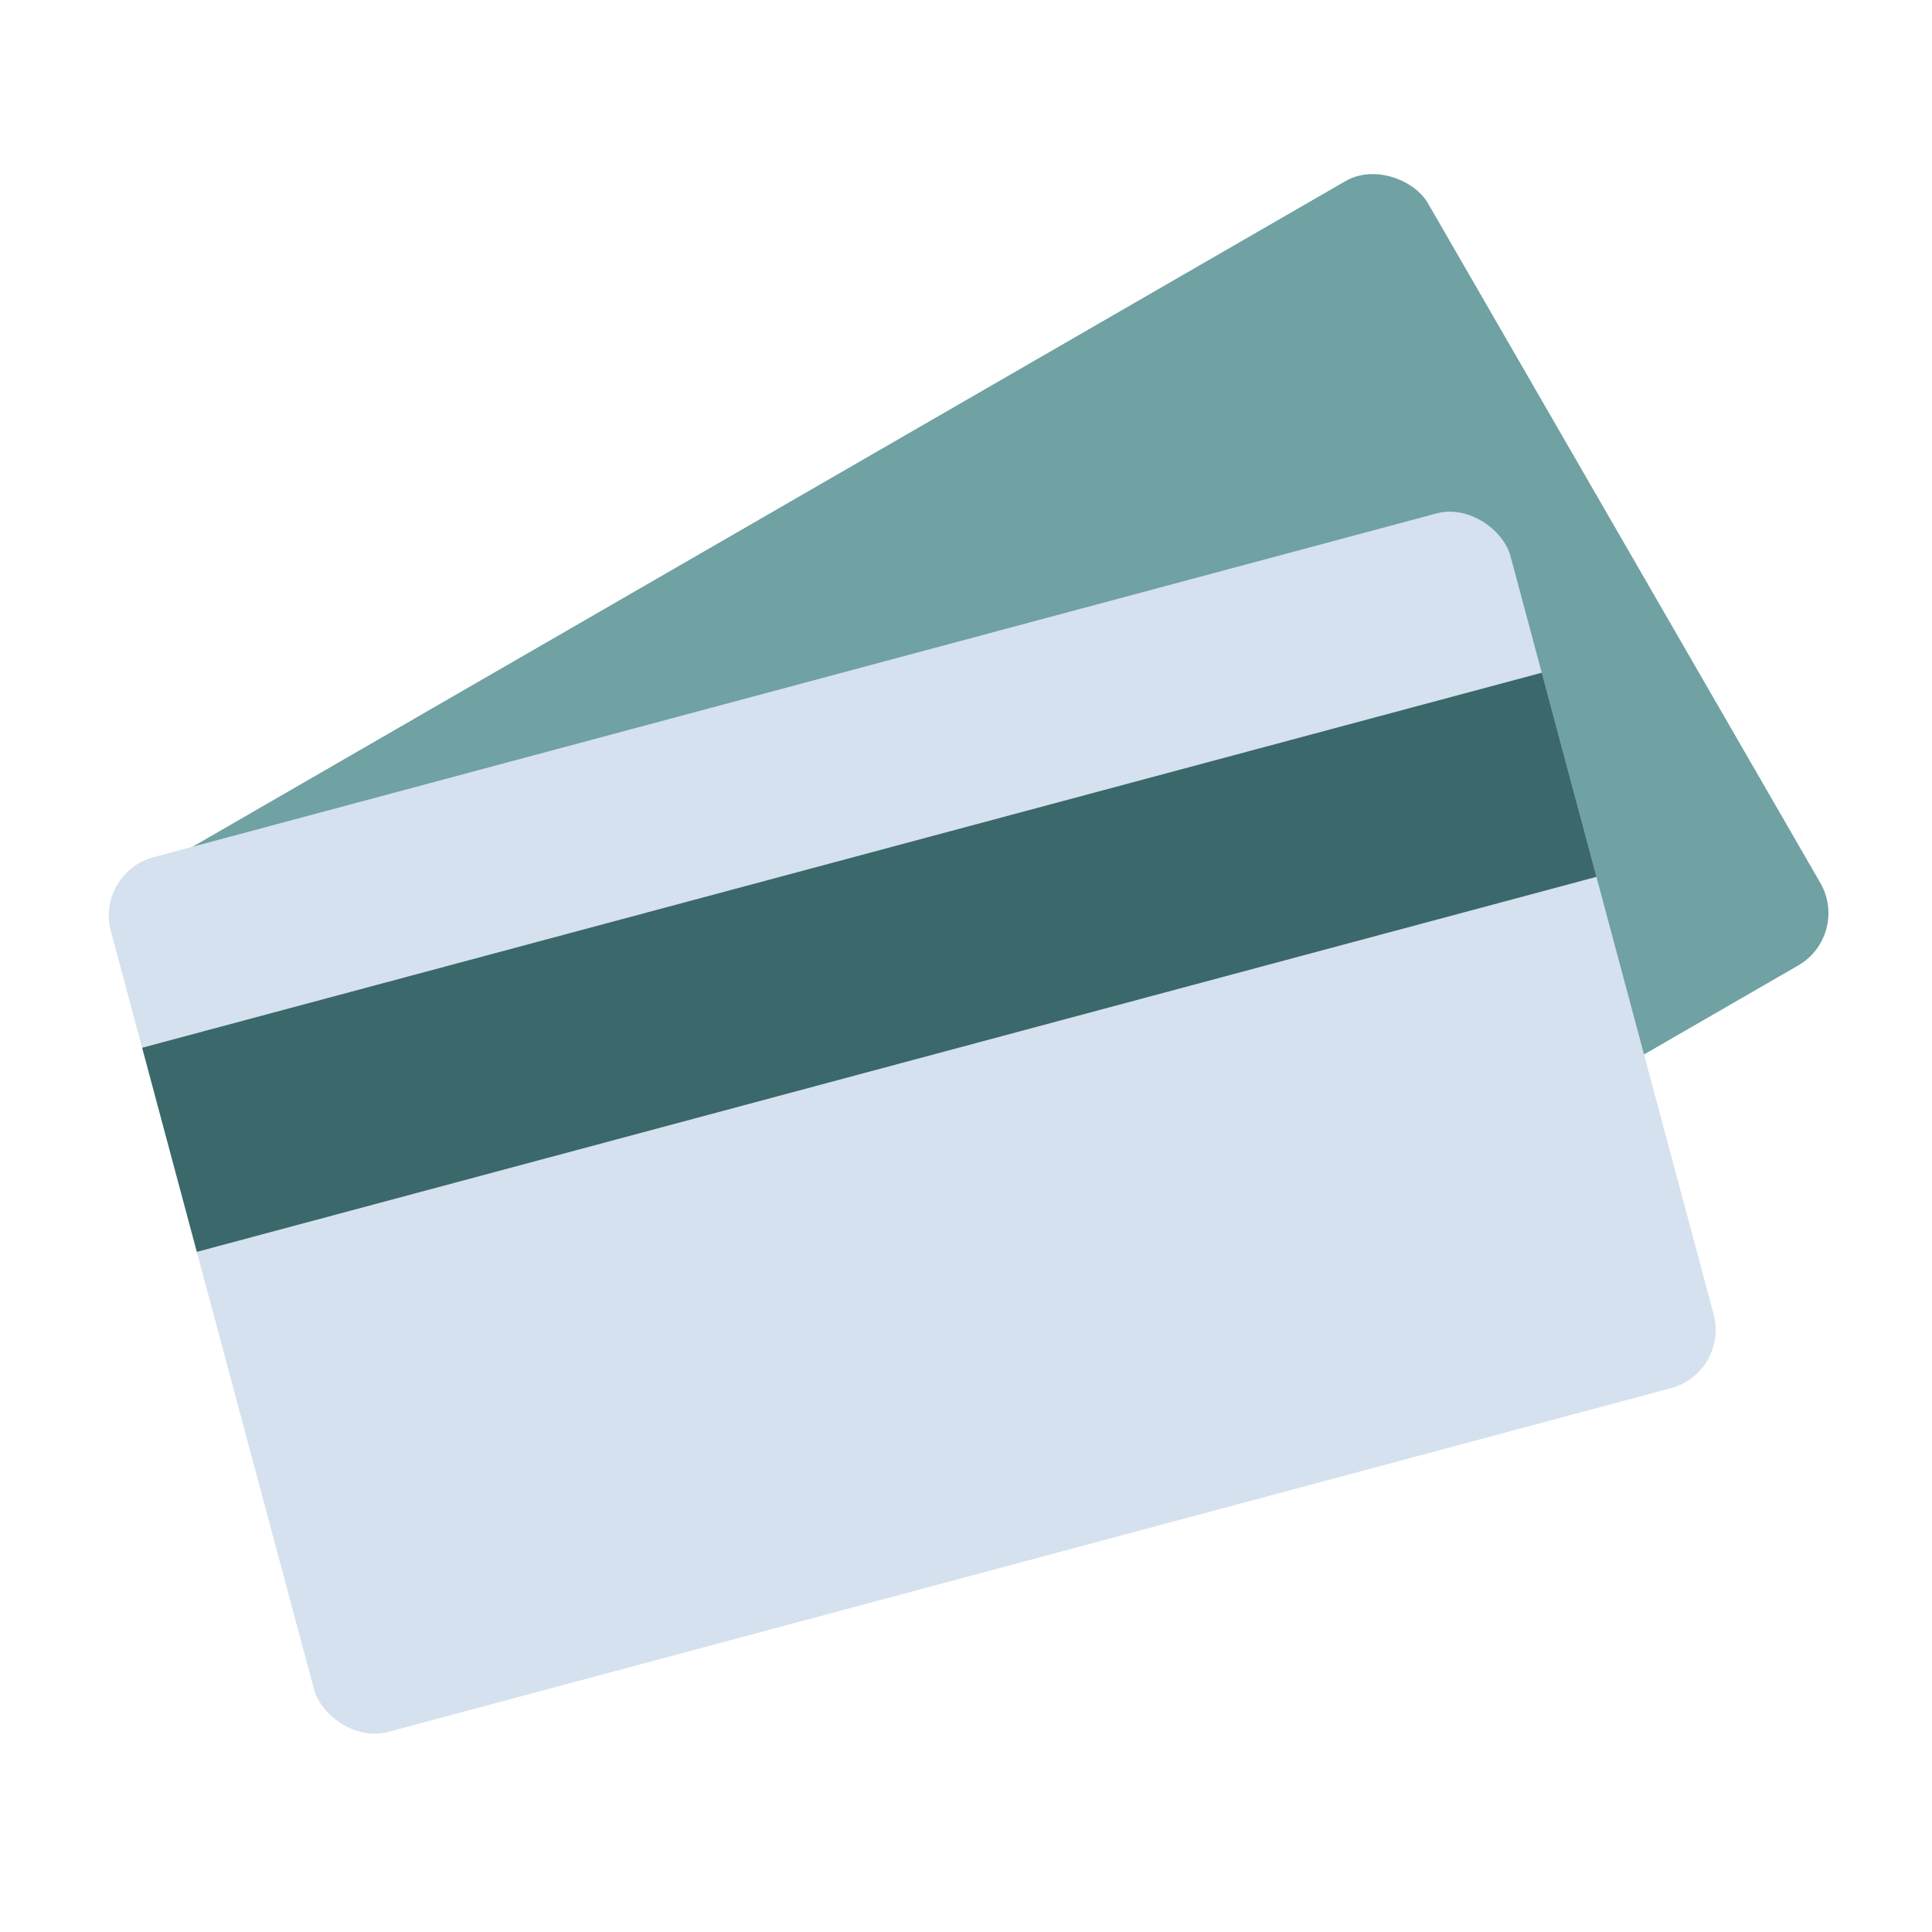 <?xml version="1.0" encoding="UTF-8"?> <svg xmlns="http://www.w3.org/2000/svg" id="svg-5161" width="64" height="64" viewBox="0 0 64 64" fill="none"><rect width="64" height="64" fill="white"></rect><rect x="3" y="30" width="50" height="30" rx="2" transform="rotate(-30 3 30)" fill="#70a1a3"></rect><rect x="3.155" y="28.913" width="48" height="30" rx="2" transform="rotate(-15 3.155 28.913)" fill="#d5e1ee"></rect><rect x="4.709" y="34.708" width="48" height="7" transform="rotate(-15 4.709 34.708)" fill="#3b686a"></rect></svg> 
